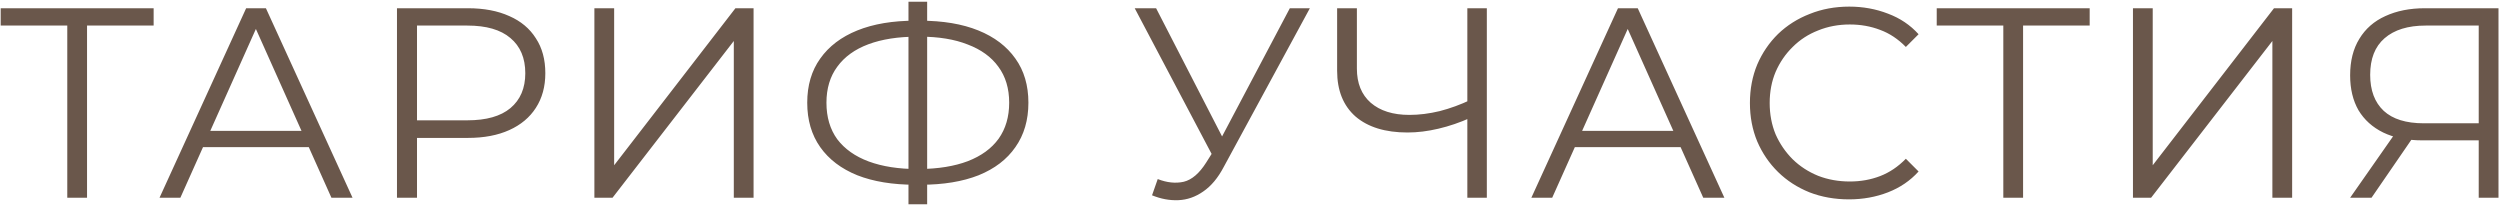 <?xml version="1.0" encoding="UTF-8"?> <svg xmlns="http://www.w3.org/2000/svg" width="1062" height="87" viewBox="0 0 1062 87" fill="none"> <path d="M28.58 84V8.56L30.88 10.86H0.29V3.5H65.265V10.86H34.79L36.975 8.56V84H28.58ZM67.764 84L104.564 3.5H112.959L149.759 84H140.789L106.979 8.445H110.429L76.619 84H67.764ZM82.254 62.495L84.784 55.595H131.589L134.119 62.495H82.254ZM168.635 84V3.5H198.765C205.589 3.5 211.454 4.612 216.36 6.835C221.267 8.982 225.024 12.125 227.63 16.265C230.314 20.328 231.655 25.273 231.655 31.1C231.655 36.773 230.314 41.68 227.63 45.82C225.024 49.883 221.267 53.027 216.36 55.25C211.454 57.473 205.589 58.585 198.765 58.585H173.35L177.145 54.56V84H168.635ZM177.145 55.25L173.35 51.11H198.535C206.585 51.11 212.68 49.385 216.82 45.935C221.037 42.408 223.145 37.463 223.145 31.1C223.145 24.66 221.037 19.677 216.82 16.15C212.68 12.623 206.585 10.86 198.535 10.86H173.35L177.145 6.835V55.25ZM252.495 84V3.5H260.89V70.2L312.41 3.5H320.115V84H311.72V17.415L260.2 84H252.495ZM388.796 78.48C379.212 78.48 371.009 77.138 364.186 74.455C357.362 71.695 352.111 67.708 348.431 62.495C344.751 57.282 342.911 50.995 342.911 43.635C342.911 36.275 344.751 30.027 348.431 24.89C352.111 19.677 357.362 15.69 364.186 12.93C371.009 10.17 379.212 8.79 388.796 8.79C388.872 8.79 389.064 8.79 389.371 8.79C389.677 8.79 389.984 8.79 390.291 8.79C390.597 8.79 390.789 8.79 390.866 8.79C400.526 8.79 408.767 10.17 415.591 12.93C422.414 15.69 427.666 19.677 431.346 24.89C435.026 30.027 436.866 36.275 436.866 43.635C436.866 50.995 435.026 57.282 431.346 62.495C427.742 67.708 422.529 71.695 415.706 74.455C408.882 77.138 400.717 78.48 391.211 78.48C391.057 78.48 390.789 78.48 390.406 78.48C390.099 78.48 389.754 78.48 389.371 78.48C389.064 78.48 388.872 78.48 388.796 78.48ZM389.716 71.81C389.869 71.81 390.022 71.81 390.176 71.81C390.329 71.81 390.444 71.81 390.521 71.81C398.571 71.733 405.432 70.622 411.106 68.475C416.856 66.252 421.226 63.07 424.216 58.93C427.206 54.713 428.701 49.615 428.701 43.635C428.701 37.578 427.167 32.48 424.101 28.34C421.111 24.2 416.779 21.057 411.106 18.91C405.509 16.687 398.724 15.575 390.751 15.575C390.674 15.575 390.521 15.575 390.291 15.575C390.061 15.575 389.869 15.575 389.716 15.575C381.589 15.575 374.651 16.648 368.901 18.795C363.151 20.942 358.742 24.123 355.676 28.34C352.609 32.48 351.076 37.578 351.076 43.635C351.076 49.768 352.609 54.943 355.676 59.16C358.819 63.3 363.266 66.443 369.016 68.59C374.842 70.737 381.742 71.81 389.716 71.81ZM385.921 86.76V0.74H393.856V86.76H385.921ZM491.802 76.065C495.712 77.598 499.392 77.982 502.842 77.215C506.292 76.372 509.474 73.65 512.387 69.05L516.297 62.84L517.102 61.805L547.922 3.5H556.432L519.862 70.89C517.409 75.567 514.496 79.055 511.122 81.355C507.826 83.655 504.299 84.882 500.542 85.035C496.862 85.188 493.144 84.498 489.387 82.965L491.802 76.065ZM516.872 69.51L482.027 3.5H491.112L521.472 62.495L516.872 69.51ZM624.821 49.96C620.221 52.03 615.621 53.602 611.021 54.675C606.498 55.748 602.128 56.285 597.911 56.285C588.481 56.285 581.121 54.023 575.831 49.5C570.618 44.9 568.011 38.422 568.011 30.065V3.5H576.406V29.145C576.406 35.355 578.361 40.185 582.271 43.635C586.258 47.085 591.74 48.81 598.716 48.81C602.856 48.81 607.15 48.273 611.596 47.2C616.043 46.05 620.451 44.44 624.821 42.37V49.96ZM623.326 84V3.5H631.606V84H623.326ZM650.518 84L687.318 3.5H695.713L732.513 84H723.543L689.733 8.445H693.183L659.373 84H650.518ZM665.008 62.495L667.538 55.595H714.343L716.873 62.495H665.008ZM785.456 84.69C779.399 84.69 773.802 83.693 768.666 81.7C763.529 79.63 759.082 76.755 755.326 73.075C751.569 69.395 748.617 65.063 746.471 60.08C744.401 55.097 743.366 49.653 743.366 43.75C743.366 37.847 744.401 32.403 746.471 27.42C748.617 22.437 751.569 18.105 755.326 14.425C759.159 10.745 763.644 7.908 768.781 5.915C773.917 3.845 779.514 2.81 785.571 2.81C791.397 2.81 796.879 3.807 802.016 5.8C807.152 7.717 811.484 10.63 815.011 14.54L809.606 19.945C806.309 16.572 802.667 14.157 798.681 12.7C794.694 11.167 790.401 10.4 785.801 10.4C780.971 10.4 776.486 11.243 772.346 12.93C768.206 14.54 764.602 16.878 761.536 19.945C758.469 22.935 756.054 26.462 754.291 30.525C752.604 34.512 751.761 38.92 751.761 43.75C751.761 48.58 752.604 53.027 754.291 57.09C756.054 61.077 758.469 64.603 761.536 67.67C764.602 70.66 768.206 72.998 772.346 74.685C776.486 76.295 780.971 77.1 785.801 77.1C790.401 77.1 794.694 76.333 798.681 74.8C802.667 73.267 806.309 70.813 809.606 67.44L815.011 72.845C811.484 76.755 807.152 79.707 802.016 81.7C796.879 83.693 791.359 84.69 785.456 84.69ZM851.009 84V8.56L853.309 10.86H822.719V3.5H887.694V10.86H857.219L859.404 8.56V84H851.009ZM906.082 84V3.5H914.477V70.2L965.997 3.5H973.702V84H965.307V17.415L913.787 84H906.082ZM1052.96 84V57.32L1055.26 59.62H1028.93C1022.49 59.62 1016.97 58.508 1012.37 56.285C1007.84 54.062 1004.36 50.918 1001.9 46.855C999.525 42.715 998.337 37.77 998.337 32.02C998.337 25.887 999.64 20.712 1002.25 16.495C1004.85 12.202 1008.53 8.982 1013.29 6.835C1018.12 4.612 1023.71 3.5 1030.08 3.5H1061.36V84H1052.96ZM998.337 84L1018.12 55.71H1026.86L1007.42 84H998.337ZM1052.96 54.905V8.445L1055.26 10.86H1030.42C1022.91 10.86 1017.08 12.662 1012.94 16.265C1008.88 19.792 1006.85 24.967 1006.85 31.79C1006.85 38.383 1008.76 43.482 1012.6 47.085C1016.43 50.612 1022.1 52.375 1029.62 52.375H1055.26L1052.96 54.905Z" fill="#6A574B"></path> </svg> 